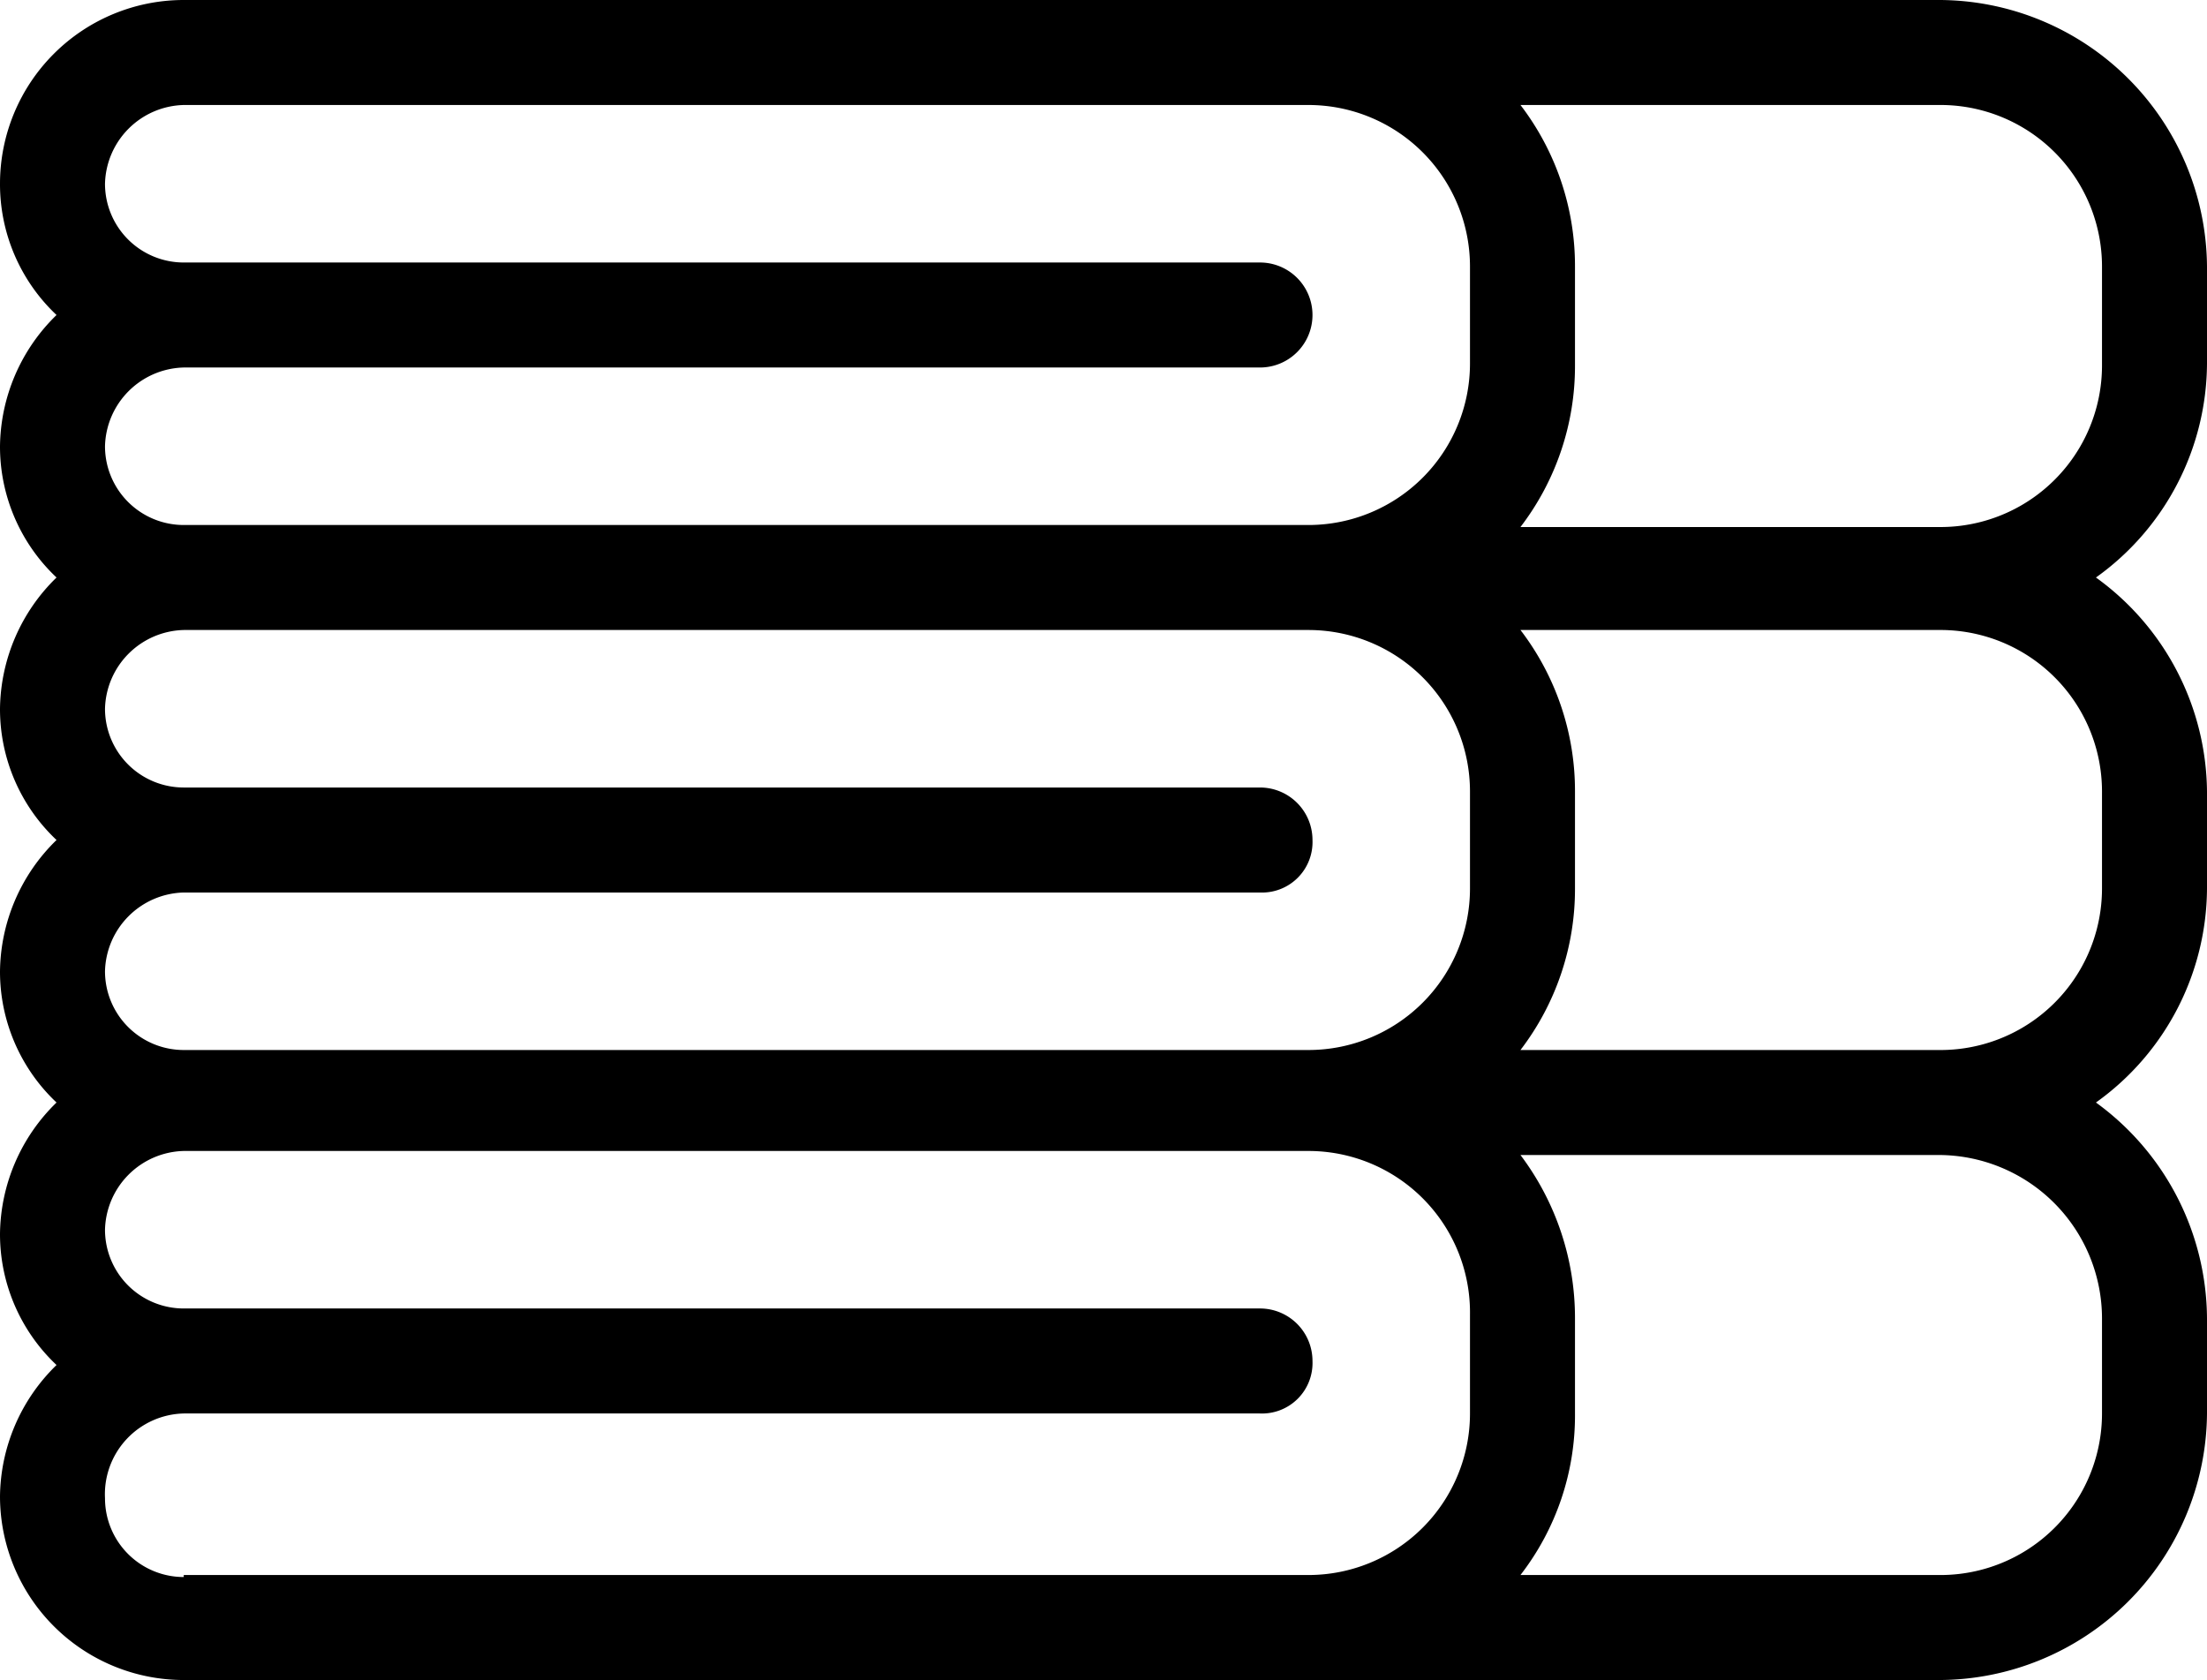 <?xml version="1.0" encoding="UTF-8"?> <svg xmlns="http://www.w3.org/2000/svg" viewBox="0 0 10.93 8.32"> <title>Asset 6</title> <g id="Layer_2" data-name="Layer 2"> <g id="Layer_1-2" data-name="Layer 1"> <path d="M10.93,1.8V1.32A1.33,1.33,0,0,0,9.6,0H.91A.91.91,0,0,0,0,.91a.89.89,0,0,0,.28.65A.92.92,0,0,0,0,2.21a.89.89,0,0,0,.28.65A.92.92,0,0,0,0,3.51a.89.89,0,0,0,.28.65A.92.92,0,0,0,0,4.81a.89.89,0,0,0,.28.65A.92.92,0,0,0,0,6.11a.89.89,0,0,0,.28.65A.92.92,0,0,0,0,7.41a.91.91,0,0,0,.91.91H9.6A1.33,1.33,0,0,0,10.93,7V6.53a1.33,1.33,0,0,0-.55-1.07,1.31,1.31,0,0,0,.55-1.06V3.92a1.32,1.32,0,0,0-.55-1.06A1.31,1.31,0,0,0,10.93,1.8ZM.52,2.21a.4.4,0,0,1,.39-.39H6.24a.26.26,0,0,0,0-.52H.91A.39.39,0,0,1,.52.91.4.4,0,0,1,.91.52H6.48a.8.8,0,0,1,.8.8V1.8a.8.8,0,0,1-.8.8H.91A.39.39,0,0,1,.52,2.21Zm0,2.6a.4.4,0,0,1,.39-.39H6.24a.25.25,0,0,0,.26-.26.26.26,0,0,0-.26-.26H.91a.39.39,0,0,1-.39-.39.4.4,0,0,1,.39-.39H6.48a.8.8,0,0,1,.8.8V4.4a.8.8,0,0,1-.8.8H.91A.39.39,0,0,1,.52,4.81Zm.39,3a.39.39,0,0,1-.39-.39A.4.4,0,0,1,.91,7H6.24a.25.25,0,0,0,.26-.26.26.26,0,0,0-.26-.26H.91a.39.39,0,0,1-.39-.39.4.4,0,0,1,.39-.39H6.48a.8.8,0,0,1,.8.81V7a.8.8,0,0,1-.8.8H.91Zm9.5-1.27V7a.8.8,0,0,1-.81.8H7.53A1.29,1.29,0,0,0,7.8,7V6.53a1.34,1.34,0,0,0-.27-.81H9.6A.81.81,0,0,1,10.41,6.53Zm0-2.61V4.4a.8.8,0,0,1-.81.8H7.53a1.31,1.31,0,0,0,.27-.8V3.92a1.31,1.31,0,0,0-.27-.8H9.6A.8.8,0,0,1,10.41,3.92Zm0-2.12a.8.8,0,0,1-.81.8H7.53a1.31,1.31,0,0,0,.27-.8V1.32a1.31,1.31,0,0,0-.27-.8H9.6a.8.8,0,0,1,.81.8Z"></path> </g> </g> </svg> 